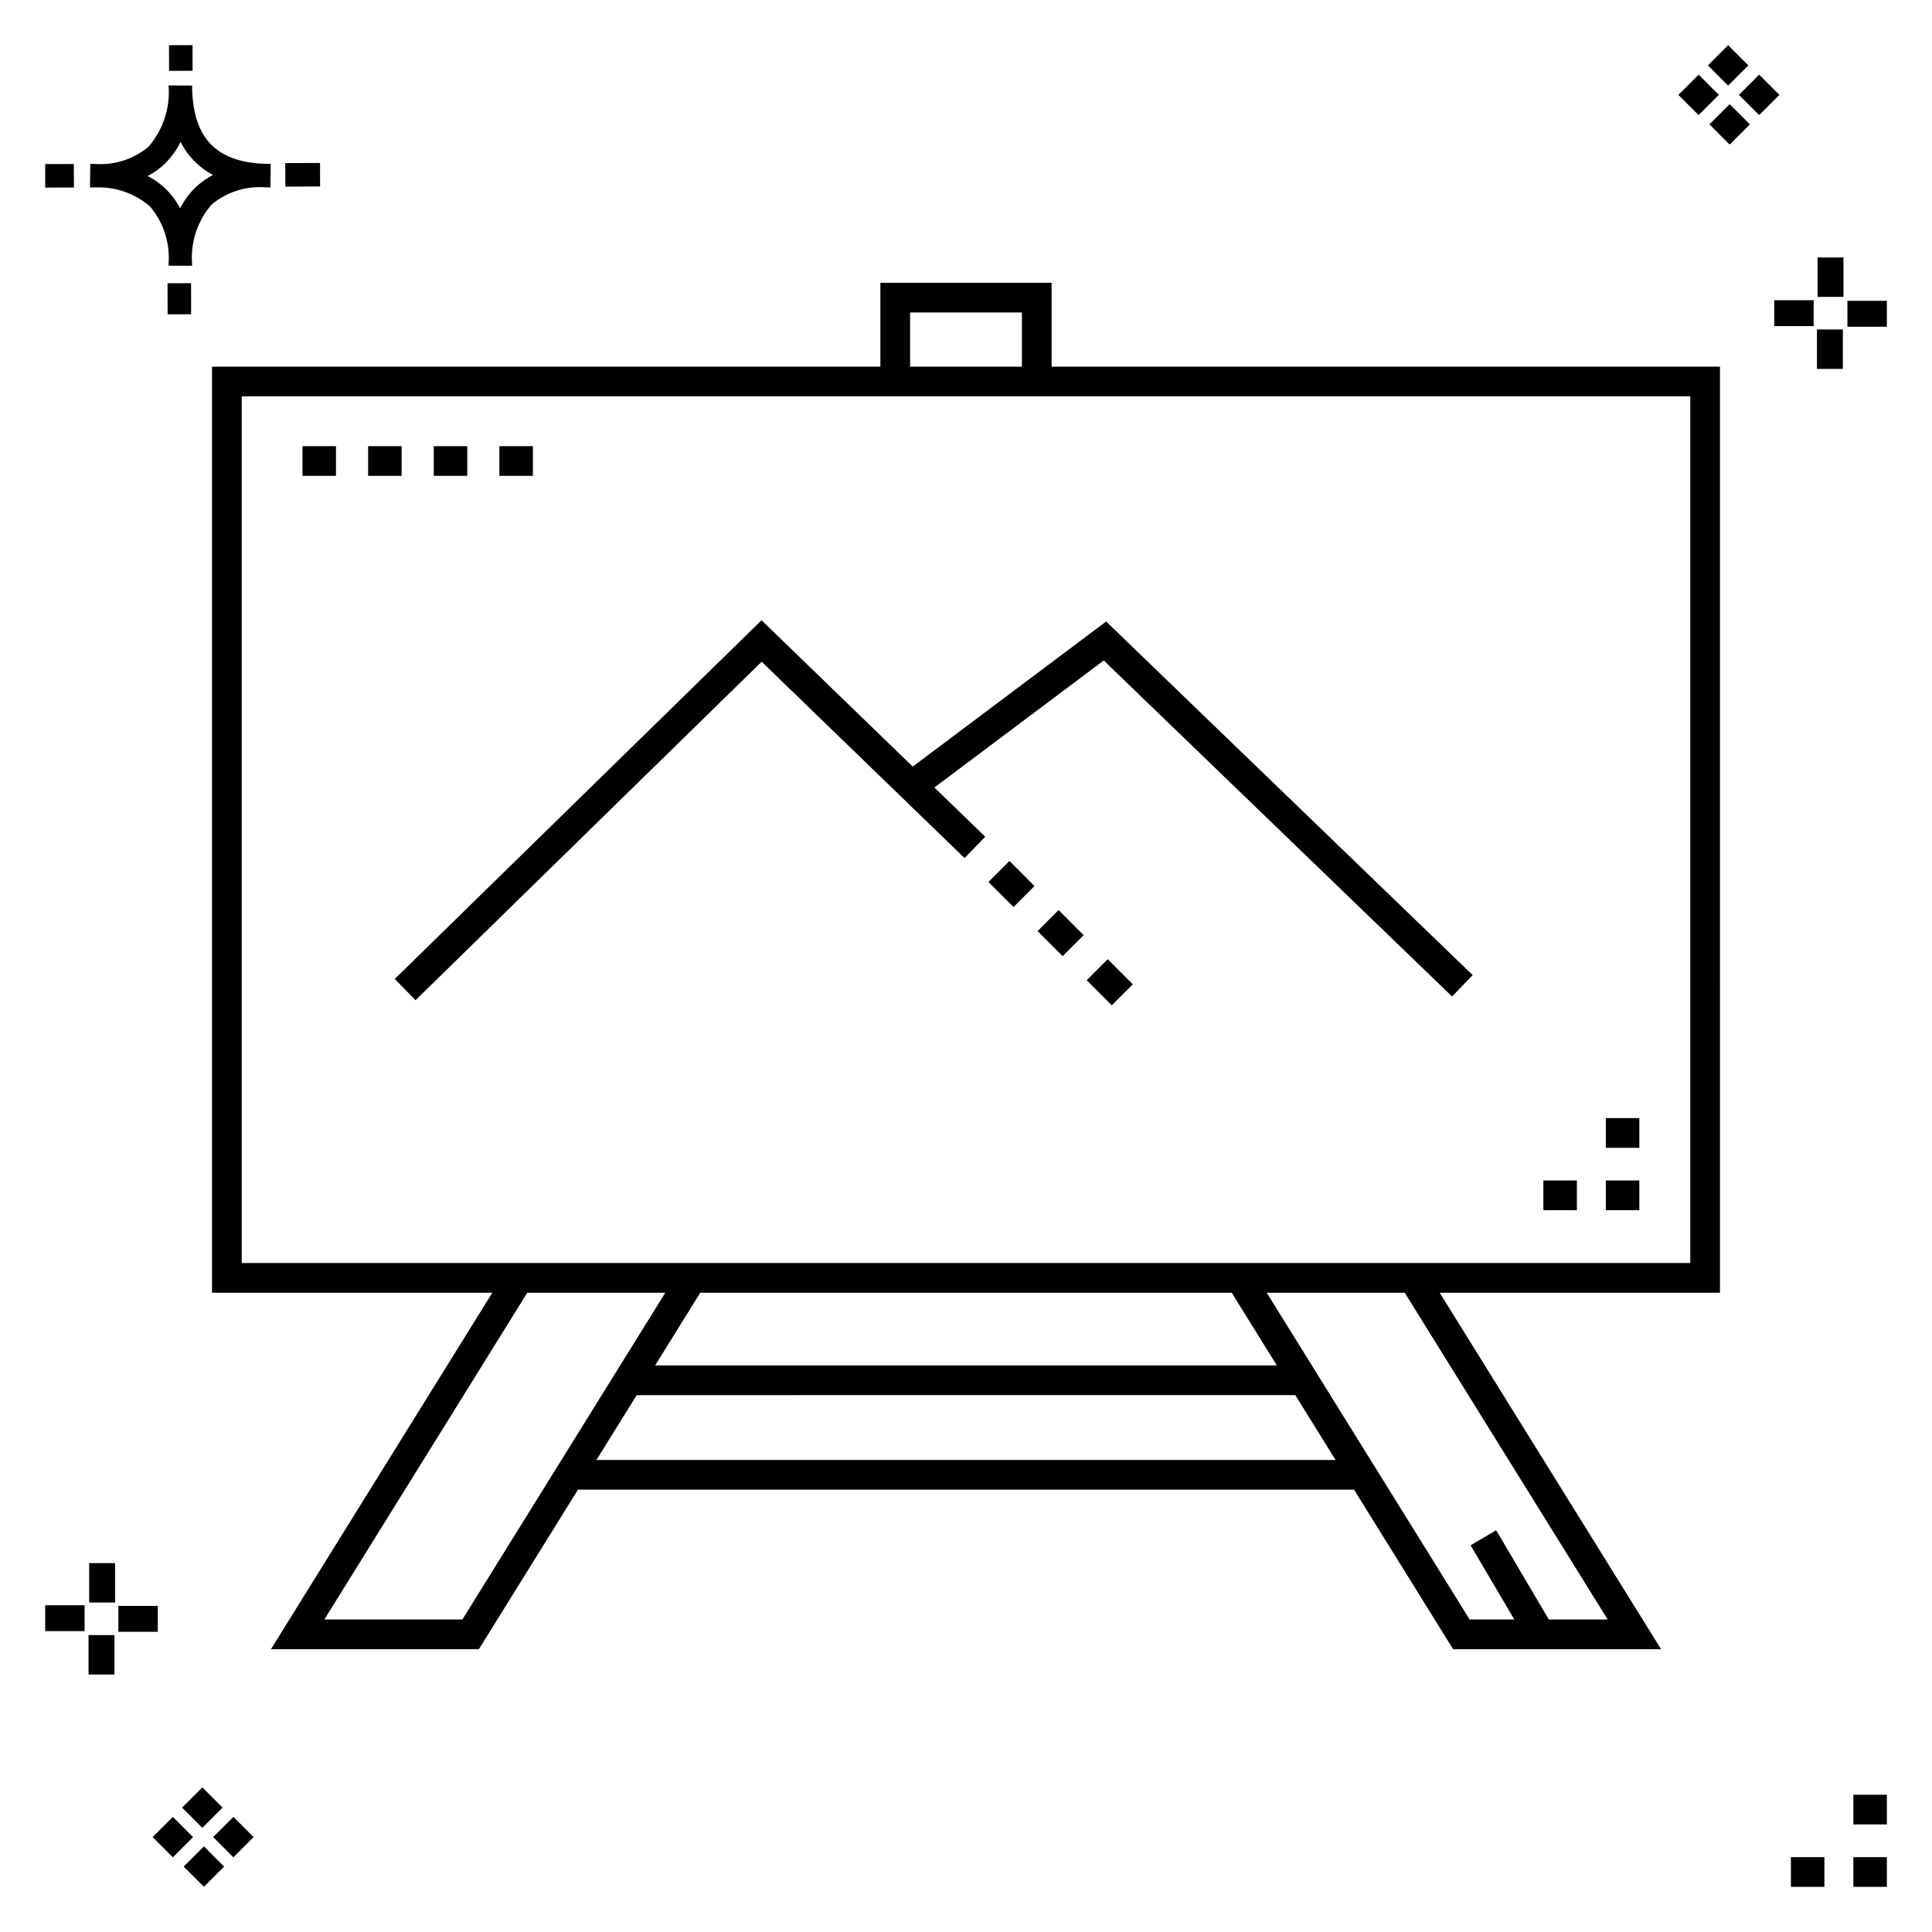 <?xml version="1.0" encoding="UTF-8"?>
<!-- Uploaded to: ICON Repo, www.iconrepo.com, Generator: ICON Repo Mixer Tools -->
<svg fill="#000000" width="800px" height="800px" version="1.1" viewBox="144 144 512 512" xmlns="http://www.w3.org/2000/svg">
 <g>
  <path d="m194.63 219.05 0.02 8.234-6.231 0.02-0.02-8.234zm19.711-31.637c0.434 0.023 0.926 0.004 1.402 0.02l-0.082 6.231c-0.445 0.008-0.926-0.004-1.383-0.02v-0.004c-5.168-0.379-10.273 1.273-14.238 4.609-3.742 4.348-5.59 10.012-5.133 15.73v0.445l-6.231-0.016v-0.441c0.434-5.527-1.328-11.008-4.906-15.242-4.043-3.5-9.277-5.309-14.617-5.047-0.434 0-0.867-0.008-1.312-0.02l0.09-6.231c0.441 0 0.875 0.008 1.305 0.02 5.121 0.371 10.188-1.262 14.125-4.562 3.875-4.481 5.789-10.328 5.316-16.23l6.231 0.008c0.07 13.746 6.258 20.367 19.434 20.75zm-13.906 2.965c-3.699-1.965-6.699-5.027-8.59-8.762-1.043 2.144-2.449 4.094-4.16 5.754-1.352 1.301-2.875 2.402-4.535 3.273 3.688 1.898 6.691 4.894 8.598 8.574 1.004-2.016 2.336-3.852 3.941-5.43 1.41-1.363 3.008-2.512 4.746-3.41zm-44.469-2.898 0.02 6.231 7.598-0.016-0.02-6.231zm72.844-0.293-9.215 0.035 0.02 6.231 9.215-0.035zm-33.773-24.43-0.02-6.793-6.231 0.02 0.02 6.793zm449 473.4h-8.879v7.871h8.879zm-16.551 0h-8.879v7.871h8.879zm16.551-16.535h-8.879v7.871h8.879zm-451.36 19.047 5.359 5.359 5.359-5.359-5.359-5.359zm7.816-7.816 5.359 5.359 5.359-5.359-5.359-5.359zm-16.043 0 5.359 5.359 5.359-5.359-5.359-5.359zm7.816-7.816 5.359 5.359 5.359-5.359-5.359-5.359zm-6.449-53.465-10.449-0.004v6.867h10.449zm-19.398-0.164-10.449-0.004v6.867h10.449zm7.914 7.914h-6.867v10.434h6.867zm0.164-19.086h-6.867v10.449h6.867zm432.83-396.91-5.359-5.359-5.359 5.359 5.359 5.359zm-7.816 7.816-5.359-5.359-5.359 5.359 5.359 5.359zm16.043 0-5.359-5.359-5.359 5.359 5.359 5.359zm-7.816 7.816-5.359-5.359-5.359 5.359 5.359 5.359zm6.449 53.465h10.449v-6.863h-10.449zm19.398 0.164 10.449 0.004v-6.867h-10.449zm-7.914-7.91h6.867v-10.438h-6.867zm-0.164 19.086h6.867v-10.453h-6.867z"/>
  <path d="m599.81 241.17h-177.12v-22.23h-45.379v22.227h-177.12v245.42h74.281l-58.668 94.465h55.109l26.254-42.273h205.67l26.254 42.273h55.109l-58.668-94.465h74.281zm-214.63-14.359h29.637v14.355l-29.637 0.004zm-118.64 346.37h-36.582l53.781-86.594h36.578zm203.88-86.594 11.965 19.266h-164.77l11.969-19.266zm-168.36 44.32 10.672-17.18 174.54-0.004 10.672 17.184zm267.99 42.273h-15.602l-13.949-23.648-6.781 3.996 11.59 19.652h-11.84l-53.777-86.594h36.578zm21.895-94.465h-383.88v-229.68h383.88zm-246.13-170.34 40.07 38.781 51.254-38.449 97.133 93.707-5.465 5.664-92.305-89.047-44.887 33.668 13.477 13.043-5.473 5.656-53.773-52.039-91.727 89.703-5.504-5.629zm91.742 89.832 6.644 6.644-5.566 5.566-6.644-6.644zm-13.023-13.023 6.644 6.648-5.566 5.566-6.644-6.648zm-13.023-13.023 6.644 6.648-5.566 5.566-6.644-6.648zm166.93 92.551h-8.879v-7.871h8.879zm-16.551 0h-8.879v-7.871h8.879zm16.551-16.535h-8.879v-7.871h8.879zm-293.22-178.07h-8.879v-7.871h8.879zm-52.18 0h-8.879v-7.871h8.879zm17.395 0h-8.879v-7.871h8.879zm17.395 0h-8.879v-7.871h8.879z"/>
 </g>
</svg>